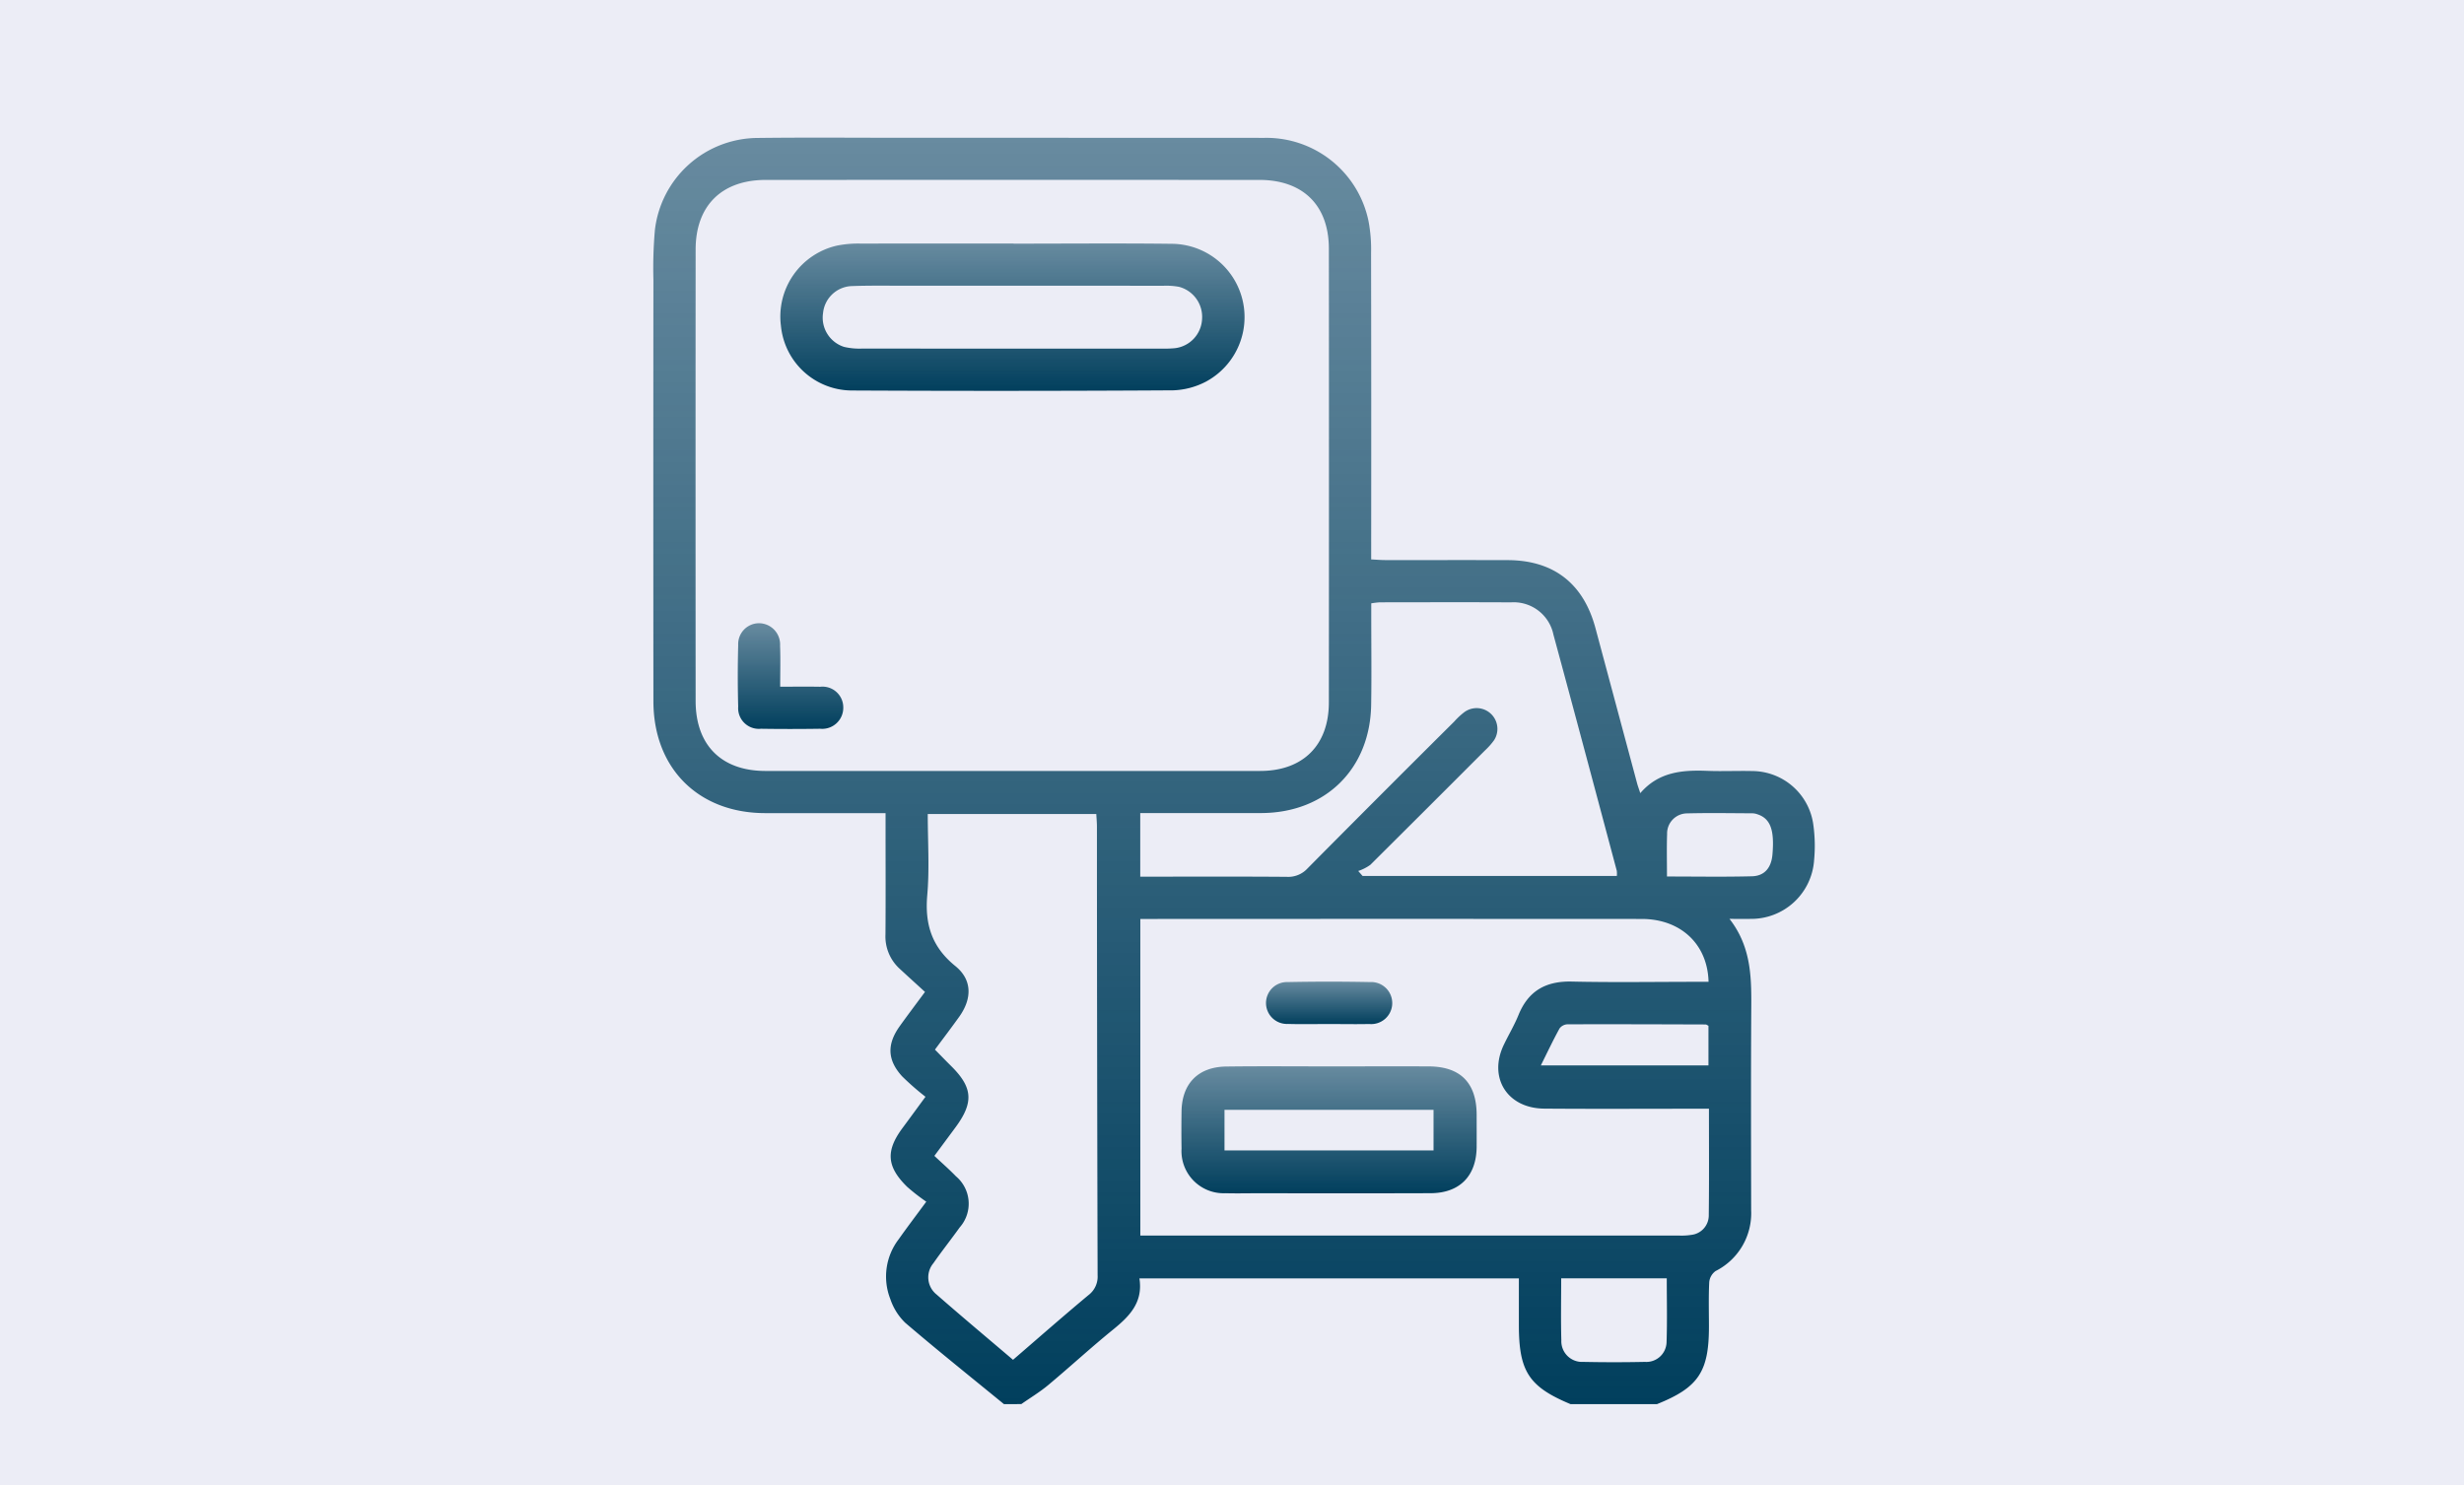 <svg xmlns="http://www.w3.org/2000/svg" xmlns:xlink="http://www.w3.org/1999/xlink" width="277" height="167" viewBox="0 0 277 167"><defs><style>.a{fill:#ecedf6;}.b{fill:url(#a);}</style><linearGradient id="a" x1="0.5" x2="0.5" y2="1" gradientUnits="objectBoundingBox"><stop offset="0" stop-color="#013f5d" stop-opacity="0.565"/><stop offset="1" stop-color="#013f5d"/></linearGradient></defs><g transform="translate(-822 -1293)"><rect class="a" width="277" height="167" transform="translate(822 1293)"/><g transform="translate(815.546 1243.771)"><path class="b" d="M119.322,207.115c-3.715-3.042-7.467-6.041-11.114-9.162a6.661,6.661,0,0,1-1.668-2.668,6.9,6.9,0,0,1,.95-6.721c.905-1.286,1.86-2.538,3.095-4.216a22.437,22.437,0,0,1-2.159-1.68c-2.3-2.262-2.415-4.031-.519-6.595.8-1.076,1.586-2.156,2.589-3.522a29.824,29.824,0,0,1-2.628-2.3c-1.675-1.838-1.72-3.613-.259-5.65.86-1.2,1.75-2.377,2.831-3.84-.975-.891-1.928-1.754-2.872-2.627a4.91,4.91,0,0,1-1.57-3.857c.03-3.985.01-7.971.01-11.956v-1.663h-4.1q-4.727,0-9.454,0c-7.494-.014-12.537-5.049-12.544-12.579q-.023-23.7,0-47.407a49.328,49.328,0,0,1,.164-5.55A11.7,11.7,0,0,1,91.588,64.74c5.468-.067,10.936-.019,16.4-.019q20.3,0,40.6.009A11.726,11.726,0,0,1,160.3,74.082a16.965,16.965,0,0,1,.289,3.589q.031,16.335.012,32.671v1.789c.61.03,1.1.074,1.587.074,4.588.005,9.176-.008,13.763.006,5.163.016,8.517,2.627,9.864,7.651q2.338,8.713,4.675,17.426c.082.305.194.6.363,1.124,2.087-2.422,4.764-2.612,7.553-2.506,1.666.064,3.337-.016,5,.02a6.964,6.964,0,0,1,6.9,6.036,17.2,17.2,0,0,1,.085,4.015,7.082,7.082,0,0,1-7.163,6.572c-.675.02-1.352,0-2.347,0,2.576,3.305,2.467,6.921,2.446,10.549-.043,7.414-.021,14.829-.01,22.244a7.272,7.272,0,0,1-4,6.806,1.74,1.74,0,0,0-.713,1.247c-.082,1.664-.033,3.335-.033,5,0,5.08-1.184,6.847-5.84,8.715H183.01c-4.681-1.952-5.805-3.675-5.806-8.9v-5.239H134.545c.431,2.7-1.115,4.262-2.956,5.756-2.481,2.013-4.834,4.184-7.287,6.234-.947.791-2.018,1.435-3.033,2.145Zm.854-71.2q13.974,0,27.947,0c4.8,0,7.716-2.884,7.72-7.689q.021-25.514,0-51.028c0-4.883-2.907-7.738-7.817-7.739q-27.739-.006-55.477,0c-4.959,0-7.89,2.892-7.893,7.835q-.017,25.375,0,50.75c0,4.974,2.907,7.87,7.851,7.872Q106.341,135.923,120.176,135.918Zm78.4,37.981h-1.848c-5.562,0-11.124.033-16.685-.013-4.151-.035-6.3-3.485-4.534-7.172.541-1.127,1.187-2.207,1.656-3.361,1.105-2.717,3.081-3.82,5.989-3.753,4.632.106,9.269.028,13.9.028h1.474c-.107-4.252-3.154-7.066-7.51-7.068q-27.53-.016-55.06,0h-1.31v35.6h1.461q29.546,0,59.092,0a6.908,6.908,0,0,0,1.383-.076,2.2,2.2,0,0,0,1.968-2.192C198.6,181.953,198.572,178.021,198.572,173.9Zm-78.235,28.229c2.848-2.454,5.631-4.9,8.471-7.268a2.6,2.6,0,0,0,1.034-2.233q-.07-25.22-.076-50.44c0-.488-.048-.977-.071-1.426H110.751c0,3.108.205,6.13-.055,9.111-.288,3.289.509,5.838,3.157,7.984,1.916,1.554,1.884,3.679.426,5.715-.883,1.232-1.8,2.44-2.72,3.681.64.65,1.216,1.248,1.806,1.831,2.454,2.425,2.577,4.108.5,6.917l-2.369,3.2c.884.833,1.688,1.534,2.427,2.3a4.022,4.022,0,0,1,.418,5.745c-.969,1.356-2.009,2.661-2.96,4.029a2.468,2.468,0,0,0,.353,3.506C114.55,197.244,117.424,199.648,120.336,202.127Zm40.269-85.057v1.536c0,3.29.042,6.582-.011,9.872-.116,7.22-5.142,12.154-12.36,12.175-4.032.012-8.065,0-12.1,0h-1.5v7.151h1.474c5.005,0,10.011-.022,15.016.02a2.94,2.94,0,0,0,2.315-.946q8.222-8.295,16.506-16.527a8.05,8.05,0,0,1,1.116-1.041,2.337,2.337,0,0,1,3.343,3.161,7.774,7.774,0,0,1-1.013,1.138q-6.434,6.445-12.892,12.867a5.033,5.033,0,0,1-1.36.689l.492.563h28.58a2.552,2.552,0,0,0-.006-.59c-2.365-8.851-4.719-17.7-7.12-26.545a4.563,4.563,0,0,0-4.792-3.631c-4.913-.028-9.825-.01-14.738-.005A9.441,9.441,0,0,0,160.606,117.07Zm21.351,75.9c0,2.437-.048,4.7.017,6.954a2.33,2.33,0,0,0,2.471,2.44q3.463.072,6.929,0a2.275,2.275,0,0,0,2.428-2.174c.084-2.385.024-4.775.024-7.22Zm-2.282-23.941h18.838v-4.46c-.151-.072-.232-.146-.314-.146-5.182-.017-10.364-.035-15.546-.018a1.176,1.176,0,0,0-.884.47C181.047,166.2,180.4,167.564,179.675,169.025Zm14.178-21.243c3.3,0,6.427.057,9.555-.025,1.426-.038,2.177-.977,2.3-2.465.238-2.764-.24-4.037-1.7-4.509a1.816,1.816,0,0,0-.54-.107c-2.447-.009-4.9-.055-7.342.009a2.262,2.262,0,0,0-2.263,2.331C193.814,144.535,193.853,146.058,193.853,147.783Z"/><path class="b" d="M144.593,96.756c5.974,0,11.948-.054,17.922.019a8.24,8.24,0,0,1,3.728,15.488,8.543,8.543,0,0,1-3.7.986q-18.06.109-36.121.019a8.043,8.043,0,0,1-7.973-7.259,8.179,8.179,0,0,1,6.3-9.033,12.124,12.124,0,0,1,2.756-.224c5.7-.019,11.392-.009,17.088-.009Zm-.124,4.732q-5.9,0-11.8,0c-2.082,0-4.167-.038-6.247.038a3.369,3.369,0,0,0-3.241,3.047,3.444,3.444,0,0,0,2.362,3.79,7.514,7.514,0,0,0,2.059.19q16.87.016,33.741.006a12.053,12.053,0,0,0,1.386-.048,3.458,3.458,0,0,0,3.06-3.246,3.494,3.494,0,0,0-2.584-3.653,7.919,7.919,0,0,0-1.794-.119Q152.939,101.48,144.469,101.488Z" transform="translate(-24.202 -20.131)"/><path class="b" d="M110.223,218.794c1.659,0,3.084-.02,4.509.006a2.333,2.333,0,0,1,2.584,2.291,2.37,2.37,0,0,1-2.6,2.432c-2.218.032-4.438.036-6.655,0a2.328,2.328,0,0,1-2.558-2.484q-.093-3.464,0-6.932a2.348,2.348,0,0,1,2.315-2.45,2.385,2.385,0,0,1,2.393,2.521C110.269,215.648,110.223,217.125,110.223,218.794Z" transform="translate(-16.062 -92.352)"/><path class="b" d="M256.4,345.759c3.707,0,7.414-.015,11.121,0,3.547.018,5.352,1.861,5.362,5.428,0,1.2.007,2.409,0,3.614-.022,3.271-1.9,5.2-5.17,5.215-6.58.026-13.16.009-19.74.009-1.112,0-2.225.026-3.336-.007A4.741,4.741,0,0,1,239.707,355c-.022-1.39-.019-2.78,0-4.17.042-3.138,1.867-5.017,5.021-5.056C248.62,345.723,252.512,345.759,256.4,345.759Zm11.637,9.447v-4.565h-23.5v4.565Z" transform="translate(-100.426 -176.622)"/><path class="b" d="M272.338,324.9c-1.523,0-3.048.035-4.57-.011a2.355,2.355,0,1,1-.044-4.706q4.637-.094,9.278,0a2.364,2.364,0,1,1-.094,4.715C275.386,324.932,273.862,324.9,272.338,324.9Z" transform="translate(-116.519 -160.529)"/></g></g></svg>